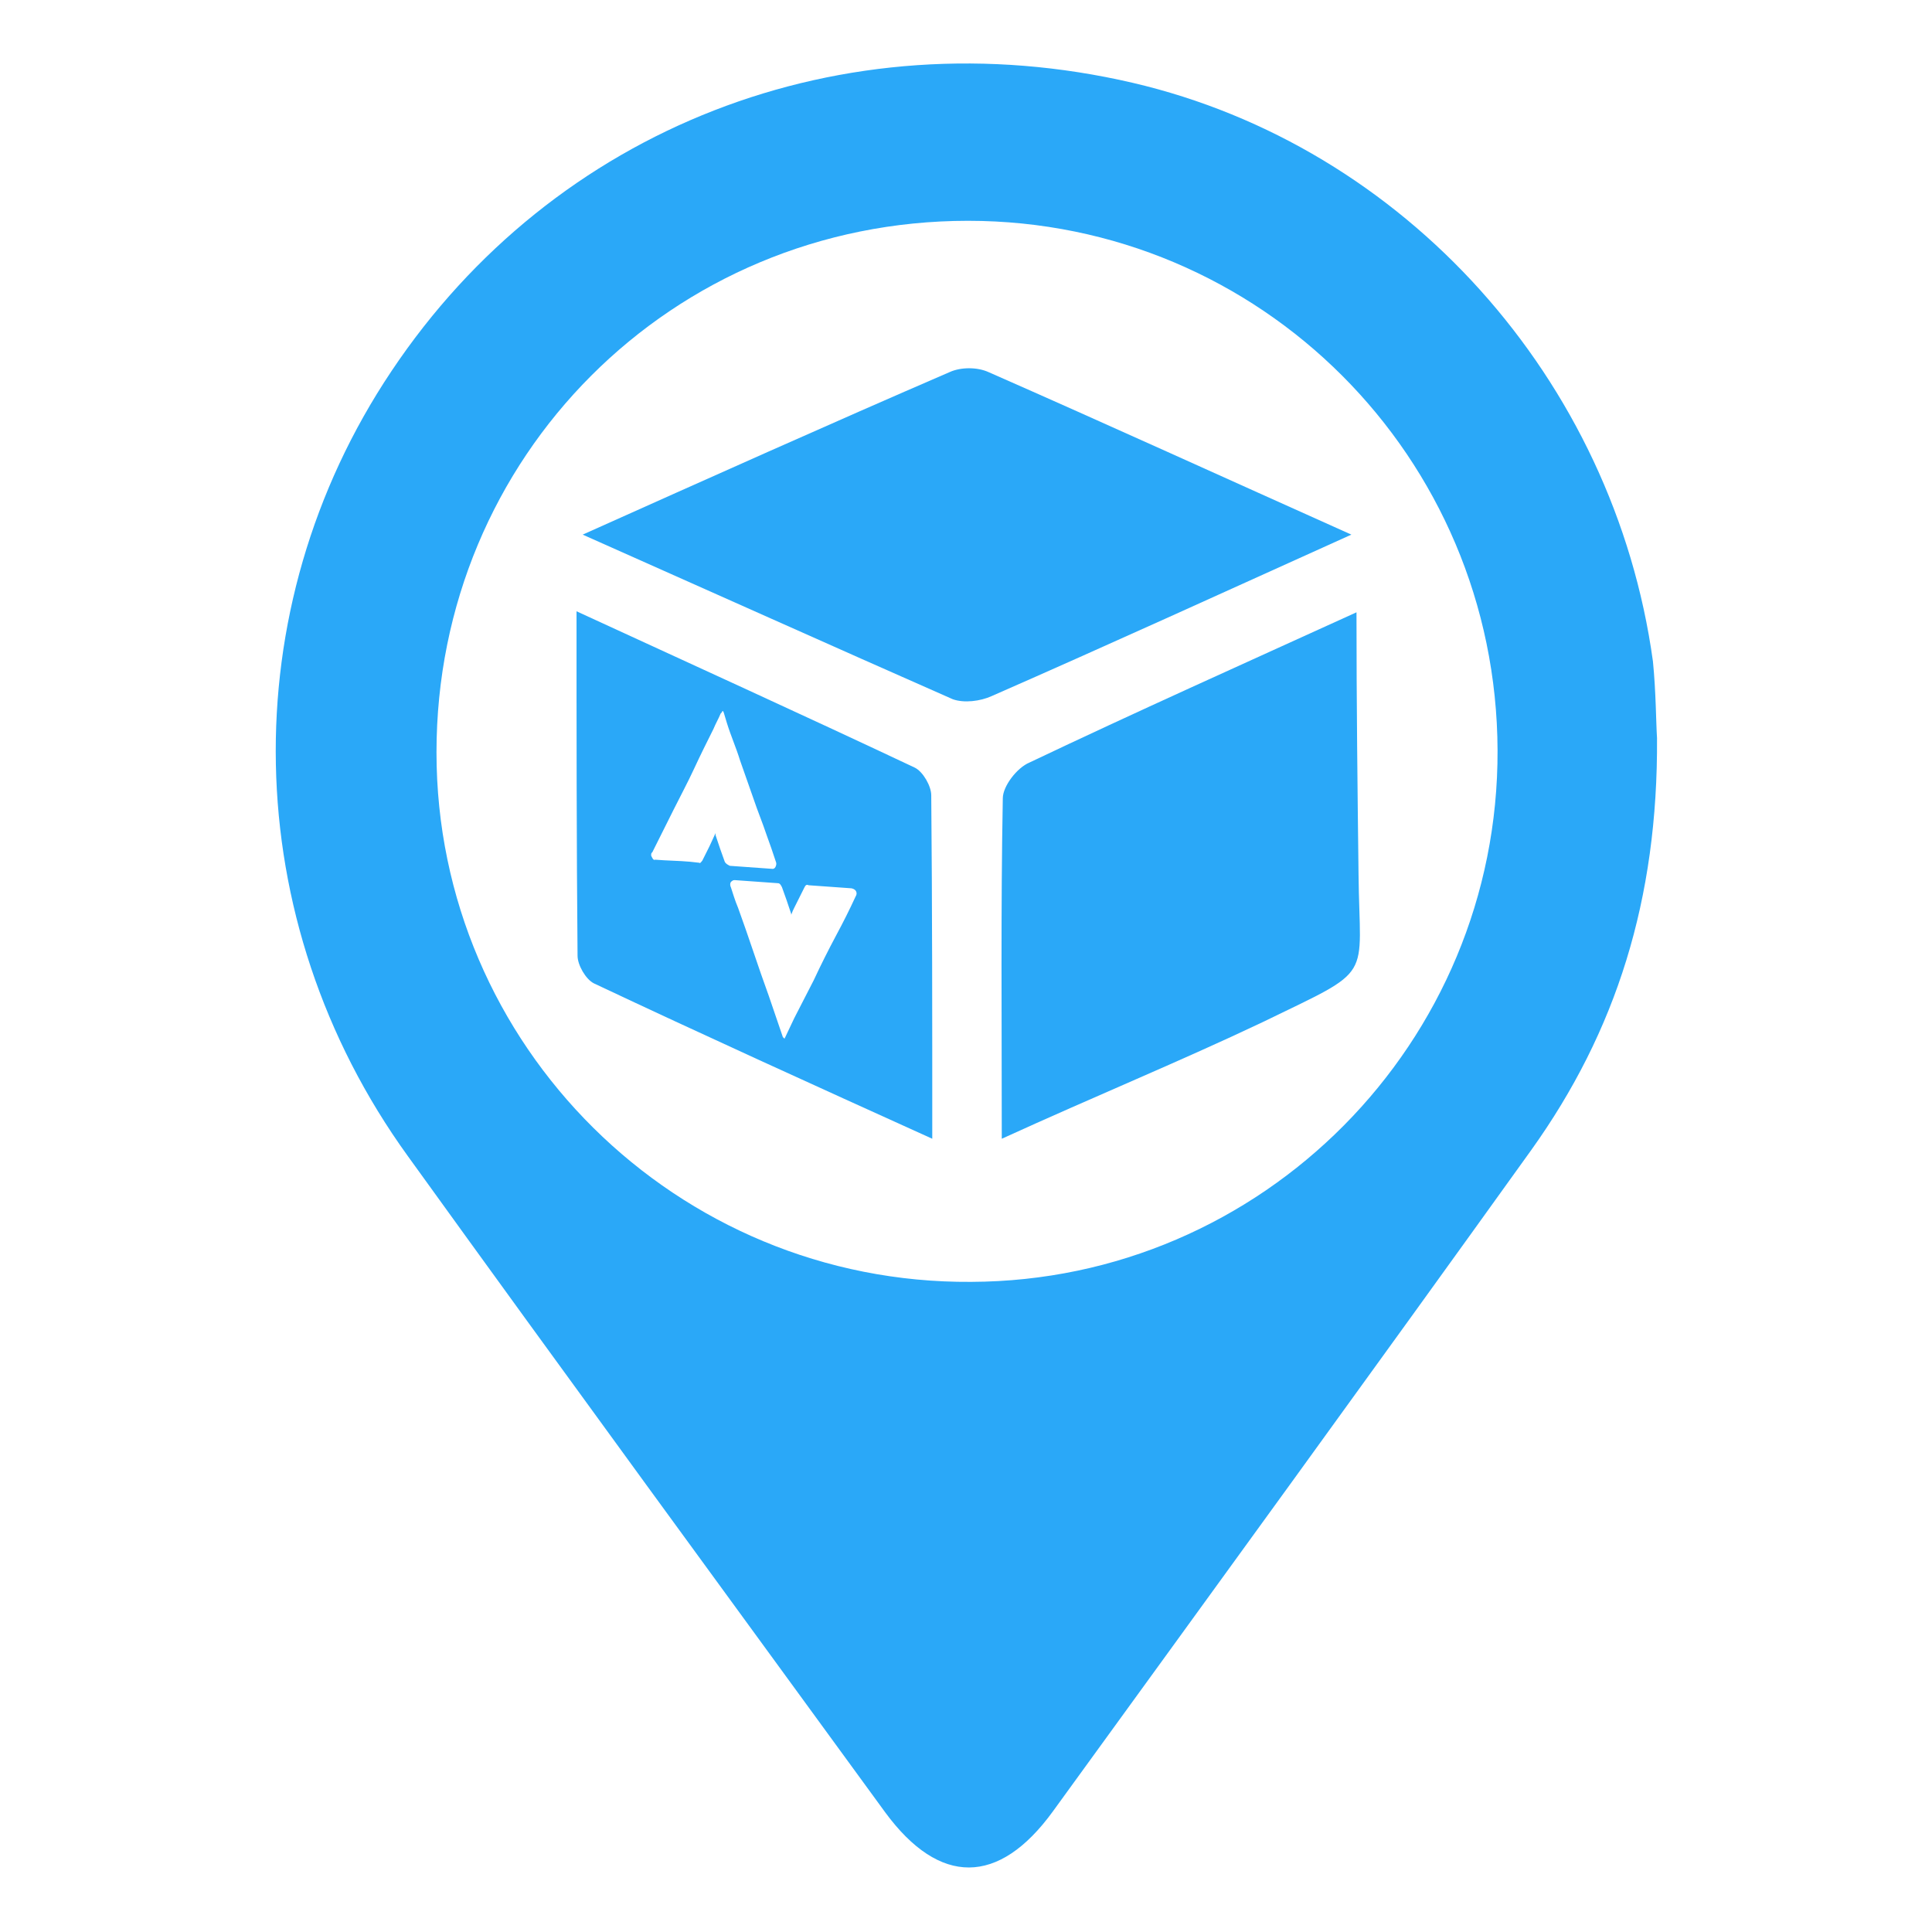 <?xml version="1.0" encoding="utf-8"?>
<!-- Generator: Adobe Illustrator 25.4.1, SVG Export Plug-In . SVG Version: 6.00 Build 0)  -->
<svg version="1.1" id="Livello_1" xmlns="http://www.w3.org/2000/svg" xmlns:xlink="http://www.w3.org/1999/xlink" x="0px" y="0px"
	 viewBox="0 0 189 189" style="enable-background:new 0 0 189 189;" xml:space="preserve">
<style type="text/css">
	.st0{fill:#2AA8F8;}
</style>
<g>
	<path class="st0" d="M162.1,72.2c0.1,15.8-4,28.7-12.3,40.3c-15.5,21.6-31.2,43.2-46.8,64.7c-5.3,7.3-11.1,7.3-16.4,0.1
		c-15.6-21.4-31.2-42.7-46.7-64.2C23.2,90,22.7,59.6,38.3,36.3C54.2,12.5,82.4,1.5,110.8,8.1c26.6,6.2,47.1,29,50.9,56.6
		C162,67.7,162,70.7,162.1,72.2z M146.5,73.4c-0.1-28.7-23.2-51.8-51.8-51.8c-29,0-52,23.1-52,52c0,28.7,23.5,52,52.3,51.8
		C123.5,125.3,146.6,102,146.5,73.4z"/>
	<path class="st0" d="M132.2,52.3c-12.4,5.6-23.8,10.8-35.2,15.8c-1.1,0.5-2.7,0.7-3.8,0.3C81.4,63.2,69.6,57.9,57,52.3
		c12.5-5.6,24.1-10.8,35.9-15.9c1.1-0.5,2.7-0.5,3.8,0C108.3,41.5,119.7,46.7,132.2,52.3z"/>
	<path class="st0" d="M98,111.4c0-11.8-0.1-22.5,0.1-33.3c0-1.2,1.4-3,2.6-3.5c10.3-4.9,20.8-9.6,32-14.7c0,8.9,0.1,17.3,0.2,25.6
		c0.1,10.6,1.7,9.1-9.4,14.5C115.5,103.8,107.2,107.2,98,111.4z"/>
	<path class="st0" d="M91.1,77.8c0-0.9-0.8-2.3-1.6-2.7c-10.8-5.1-21.6-10-33.1-15.3c0,11.8,0,22.7,0.1,33.7c0,0.9,0.8,2.3,1.6,2.7
		c10.6,5,21.4,9.9,33.1,15.2C91.2,99.4,91.2,88.6,91.1,77.8z M70.9,84.3c-0.3-0.8-0.6-1.7-0.9-2.6l0-0.2l-0.6,1.3l-0.7,1.4
		c-0.1,0.1-0.2,0.3-0.3,0.2l-0.9-0.1c-1.1-0.1-2.2-0.1-3.4-0.2c-0.2,0.1-0.3-0.2-0.4-0.4c0-0.1,0-0.3,0.1-0.3
		c0.7-1.4,1.4-2.8,2.1-4.2c0.7-1.4,1.4-2.7,2-4s1.3-2.7,1.9-3.9c0.2-0.5,0.5-1,0.7-1.5l0.1-0.1c0.1-0.2,0.1-0.2,0.2,0l0.3,1
		c0.4,1.3,0.9,2.4,1.3,3.7l1.3,3.7c0.4,1.2,0.9,2.4,1.3,3.6c0.3,0.8,0.6,1.7,0.9,2.6c0.1,0.2,0,0.5-0.1,0.6
		c-0.1,0.1-0.2,0.1-0.2,0.1c-1.4-0.1-2.8-0.2-4.2-0.3C71.2,84.6,71,84.5,70.9,84.3z M83.7,87.7c-0.6,1.3-1.2,2.5-1.9,3.8
		c-0.8,1.5-1.5,2.9-2.2,4.4l-1.9,3.7l-0.9,1.9c0,0.1-0.1,0.1-0.1,0.1c0-0.1,0-0.1-0.1-0.1l-1.4-4.1c-0.5-1.4-1-2.8-1.5-4.3
		c-0.5-1.5-1-2.9-1.5-4.3c-0.3-0.7-0.5-1.4-0.7-2c-0.1-0.2-0.1-0.5,0.1-0.6c0.1-0.1,0.2-0.1,0.3-0.1l4.2,0.3c0.2,0,0.3,0.2,0.4,0.4
		c0.3,0.8,0.6,1.7,0.9,2.6l0,0.1c0.1-0.3,0.2-0.5,0.3-0.7l1-2c0.1-0.2,0.2-0.3,0.4-0.2l4.2,0.3C83.8,87,83.9,87.4,83.7,87.7z"/>
</g>
</svg>
